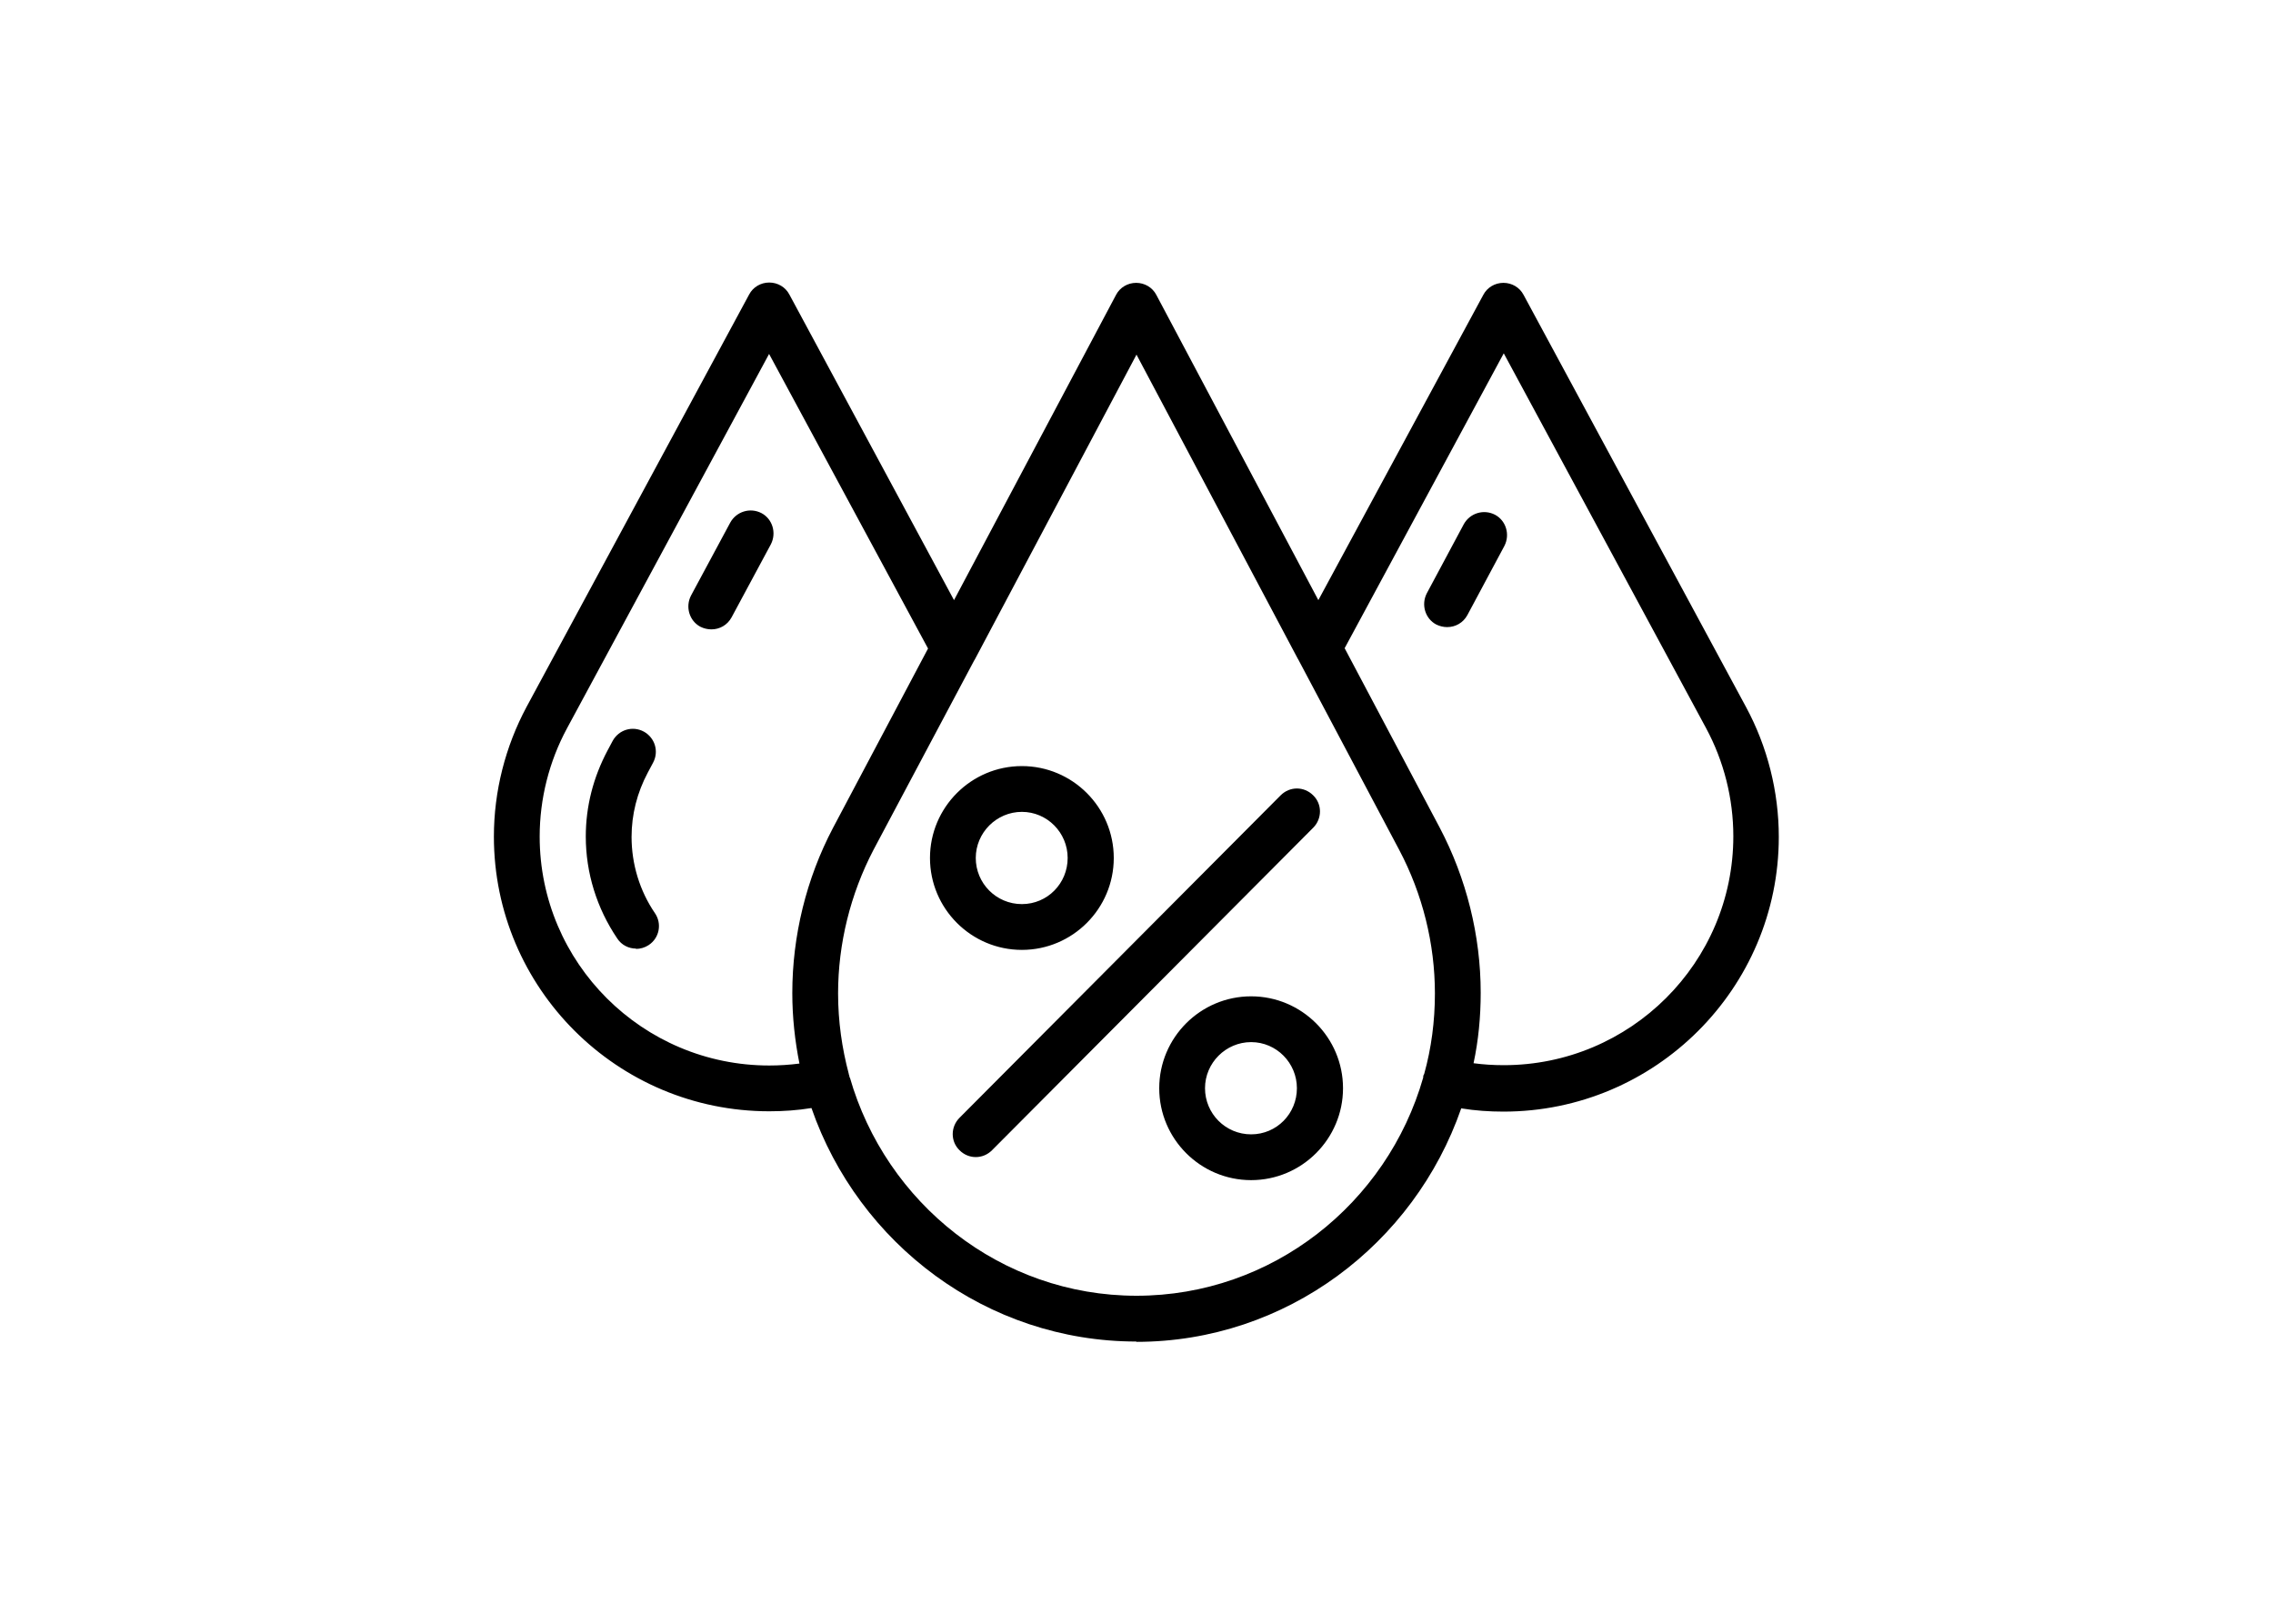<svg viewBox="0 0 70 50" xmlns="http://www.w3.org/2000/svg" id="Layer_1"><path d="M35,41.31c-4.62,0-8.56-3.01-10.01-7.19-.43.07-.86.1-1.3.1-4.68,0-8.48-3.79-8.48-8.46,0-1.39.35-2.77,1.01-4l6.85-12.69c.12-.23.36-.37.62-.37h0c.26,0,.5.14.62.37l5.07,9.41,4.99-9.4c.12-.23.36-.37.62-.37h0c.26,0,.5.14.62.37l4.99,9.4,5.08-9.4c.12-.23.36-.37.62-.37h0c.26,0,.5.14.62.37l6.85,12.69c.66,1.22,1.01,2.61,1.01,4,0,4.66-3.8,8.46-8.48,8.46-.44,0-.87-.03-1.3-.1-1.45,4.18-5.39,7.19-10.01,7.19ZM26.17,33.17c1.11,3.88,4.65,6.73,8.83,6.73s7.72-2.84,8.83-6.72c0-.01,0-.02,0-.03,0-.03.02-.06.03-.08.22-.79.33-1.62.33-2.48,0-1.53-.38-3.06-1.1-4.42l-3.08-5.81s-.03-.06-.05-.09l-4.96-9.35-4.97,9.37s-.02.04-.03.05l-3.1,5.83c-.71,1.36-1.09,2.89-1.09,4.42,0,.86.12,1.69.33,2.48,0,.03.02.05.02.08,0,0,0,.02,0,.03ZM45.38,32.74c.3.04.61.06.93.06,3.9,0,7.07-3.16,7.07-7.05,0-1.16-.29-2.31-.84-3.33l-6.23-11.54-4.9,9.08,2.93,5.53c.82,1.56,1.26,3.32,1.26,5.08,0,.74-.07,1.47-.22,2.17ZM23.69,10.89l-6.23,11.54c-.55,1.02-.84,2.17-.84,3.33,0,3.89,3.17,7.05,7.07,7.05.31,0,.62-.02.93-.06-.14-.7-.22-1.43-.22-2.17,0-1.76.43-3.52,1.25-5.08l2.93-5.53-4.9-9.08ZM38.53,36.34c-1.56,0-2.83-1.27-2.83-2.83s1.27-2.83,2.83-2.83,2.83,1.27,2.83,2.83-1.27,2.83-2.83,2.83ZM38.53,32.09c-.78,0-1.42.64-1.42,1.42s.63,1.42,1.42,1.42,1.41-.64,1.41-1.42-.63-1.42-1.41-1.42ZM30.05,35.63c-.18,0-.36-.07-.5-.21-.28-.27-.28-.72,0-1l9.89-9.93c.28-.28.72-.28,1,0,.28.27.28.72,0,1l-9.89,9.93c-.14.14-.32.21-.5.21ZM31.47,29.25c-1.56,0-2.83-1.27-2.83-2.83s1.27-2.83,2.83-2.83,2.83,1.27,2.83,2.83-1.27,2.83-2.83,2.83ZM31.47,25c-.78,0-1.42.64-1.42,1.42s.63,1.42,1.42,1.42,1.41-.64,1.41-1.42-.63-1.42-1.41-1.42ZM19.59,29.21c-.23,0-.45-.11-.58-.31-.63-.93-.97-2.02-.97-3.14,0-.93.23-1.82.67-2.65l.16-.3c.19-.34.61-.47.96-.28.34.19.47.61.28.96l-.16.3c-.33.62-.5,1.29-.5,1.98,0,.84.25,1.66.72,2.35.22.32.14.76-.19.98-.12.08-.26.12-.4.12ZM21.9,19.38c-.11,0-.23-.03-.33-.08-.34-.18-.47-.61-.29-.96l1.21-2.25c.19-.34.61-.47.96-.29.34.18.47.61.29.96l-1.21,2.25c-.13.24-.37.37-.62.37ZM44.56,19.31c-.11,0-.23-.03-.33-.08-.34-.18-.47-.61-.29-.96l1.14-2.13c.19-.34.61-.47.96-.29.34.18.47.61.29.96l-1.14,2.13c-.13.24-.37.37-.62.37Z"></path></svg>